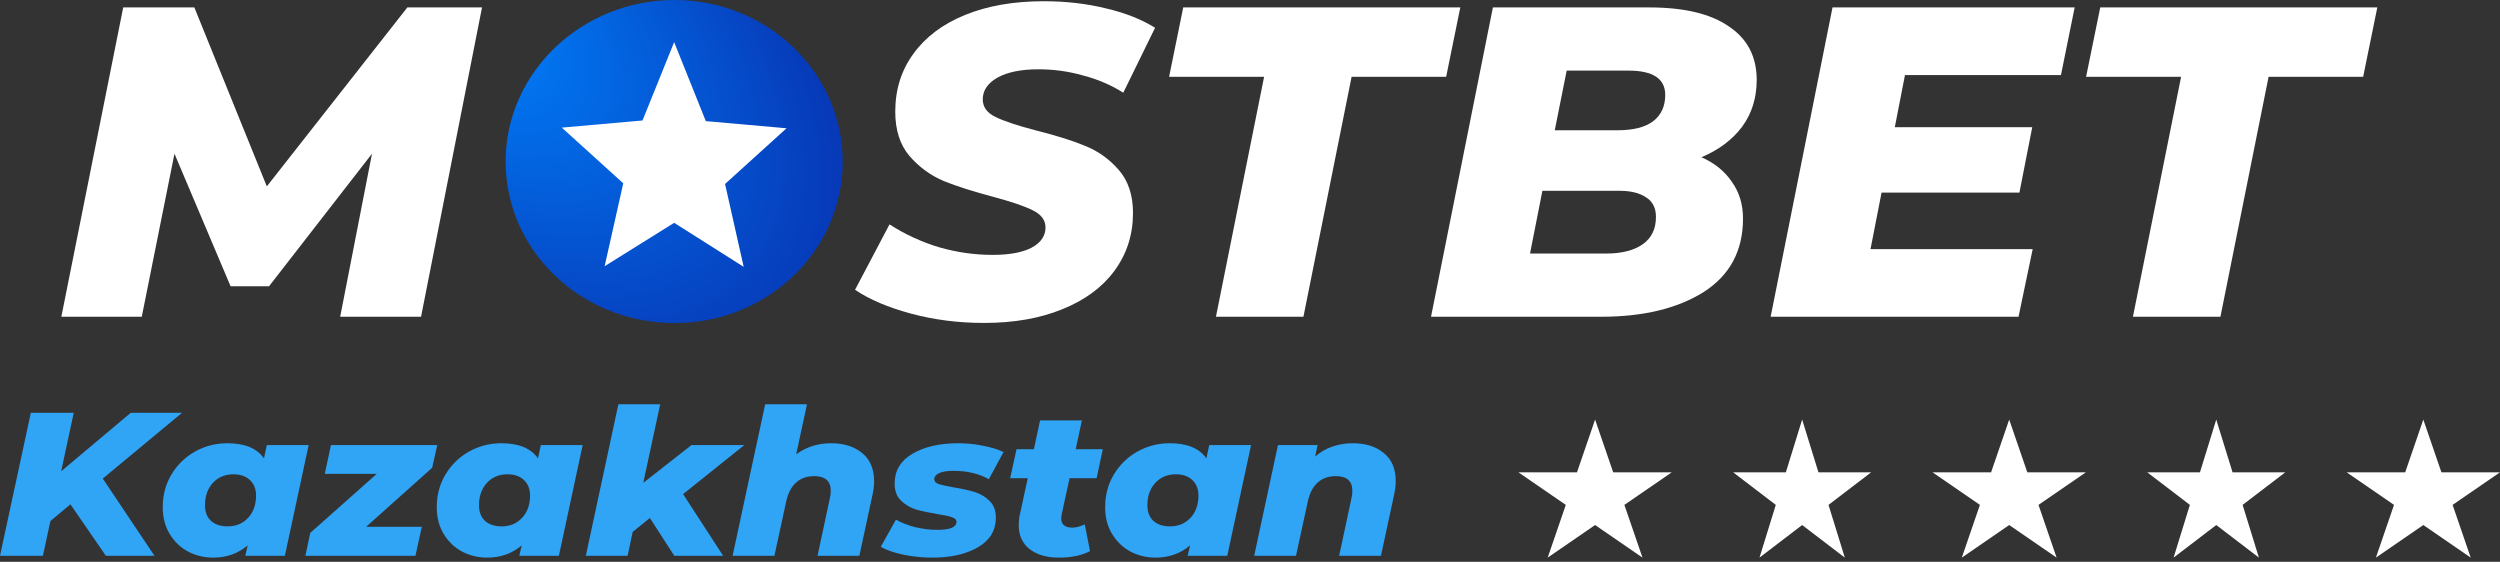 <svg width="178" height="40" viewBox="0 0 178 40" fill="none" xmlns="http://www.w3.org/2000/svg">
<rect x="0" y="0" width="178" height="40" fill="#333333" stroke="none"/>
<path d="M48.024 23C54.672 23 60 17.848 60 11.5C60 5.152 54.623 0 48.024 0C41.426 0 36 5.152 36 11.5C36 17.848 41.377 23 48.024 23Z" fill="url(#paint0_radial_613_3678)"/>
<path d="M48 15.865L52.95 19L51.624 13.098L56 9.133L50.254 8.625L48 3L45.746 8.579L40 9.086L44.376 13.052L43.05 18.954L48 15.865Z" fill="white"/>
<path d="M34.32 0.529L29.979 22.552H24.221L26.486 10.943L19.155 20.382H16.418L12.422 10.943L10.094 22.552H4.368L8.773 0.529H13.838L18.998 13.271L29.003 0.529H34.32Z" fill="white"/>
<path d="M70.066 22.993C68.242 22.993 66.511 22.773 64.875 22.332C63.239 21.892 61.907 21.326 60.879 20.633L63.333 15.977C64.445 16.69 65.63 17.235 66.889 17.613C68.147 17.97 69.406 18.148 70.664 18.148C71.86 18.148 72.783 17.98 73.433 17.644C74.104 17.288 74.44 16.805 74.44 16.197C74.44 15.673 74.135 15.264 73.527 14.97C72.94 14.676 72.017 14.362 70.758 14.026C69.332 13.649 68.147 13.271 67.203 12.894C66.259 12.495 65.441 11.897 64.749 11.1C64.078 10.303 63.742 9.254 63.742 7.954C63.742 6.381 64.172 5.007 65.032 3.832C65.892 2.637 67.119 1.714 68.713 1.064C70.308 0.413 72.174 0.088 74.314 0.088C75.887 0.088 77.355 0.256 78.719 0.592C80.082 0.906 81.257 1.368 82.242 1.976L79.977 6.601C79.117 6.056 78.163 5.647 77.114 5.374C76.086 5.08 75.027 4.934 73.936 4.934C72.699 4.934 71.723 5.133 71.01 5.531C70.318 5.93 69.972 6.444 69.972 7.073C69.972 7.618 70.276 8.038 70.884 8.332C71.493 8.625 72.436 8.94 73.716 9.275C75.142 9.632 76.317 9.999 77.24 10.377C78.184 10.754 78.991 11.331 79.662 12.107C80.334 12.883 80.669 13.9 80.669 15.159C80.669 16.711 80.229 18.085 79.348 19.28C78.488 20.455 77.25 21.367 75.635 22.018C74.041 22.668 72.185 22.993 70.066 22.993Z" fill="white"/>
<path d="M90.004 5.468H83.24L84.246 0.529H103.973L102.966 5.468H96.234L92.804 22.552H86.575L90.004 5.468Z" fill="white"/>
<path d="M121.144 11.195C122.088 11.614 122.812 12.201 123.315 12.957C123.84 13.691 124.102 14.561 124.102 15.568C124.102 17.854 123.168 19.595 121.302 20.791C119.435 21.965 117.002 22.552 114.002 22.552H101.889L106.294 0.529H117.432C119.907 0.529 121.795 0.98 123.095 1.882C124.416 2.763 125.077 4.032 125.077 5.689C125.077 6.968 124.731 8.08 124.039 9.024C123.347 9.947 122.382 10.67 121.144 11.195ZM111.548 5.028L110.699 9.275H115.166C116.278 9.275 117.117 9.066 117.683 8.646C118.271 8.206 118.564 7.576 118.564 6.758C118.564 5.605 117.694 5.028 115.953 5.028H111.548ZM114.348 18.053C115.46 18.053 116.331 17.833 116.96 17.393C117.589 16.952 117.904 16.302 117.904 15.442C117.904 14.813 117.673 14.351 117.212 14.058C116.75 13.743 116.121 13.586 115.324 13.586H109.818L108.937 18.053H114.348Z" fill="white"/>
<path d="M135.634 5.343L134.911 9.055H144.696L143.783 13.712H133.967L133.18 17.739H144.727L143.72 22.552H126.07L130.475 0.529H147.716L146.741 5.343H135.634Z" fill="white"/>
<path d="M155.295 5.468H148.53L149.537 0.529H169.264L168.257 5.468H161.524L158.095 22.552H151.865L155.295 5.468Z" fill="white"/>
<path d="M113.57 29.874L114.859 33.628H119.031L115.656 35.948L116.945 39.702L113.57 37.382L110.196 39.702L111.485 35.948L108.11 33.628H112.282L113.57 29.874Z" fill="white"/>
<path d="M128.313 29.874L129.473 33.628H133.227L130.19 35.948L131.35 39.702L128.313 37.382L125.276 39.702L126.436 35.948L123.399 33.628H127.153L128.313 29.874Z" fill="white"/>
<path d="M143.055 29.874L144.344 33.628H148.515L145.141 35.948L146.43 39.702L143.055 37.382L139.681 39.702L140.97 35.948L137.595 33.628H141.766L143.055 29.874Z" fill="white"/>
<path d="M157.797 29.874L158.957 33.628H162.712L159.674 35.948L160.834 39.702L157.797 37.382L154.76 39.702L155.92 35.948L152.883 33.628H156.637L157.797 29.874Z" fill="white"/>
<path d="M172.54 29.874L173.829 33.628H178L174.625 35.948L175.914 39.702L172.54 37.382L169.165 39.702L170.454 35.948L167.08 33.628H171.251L172.54 29.874Z" fill="white"/>
<path d="M7.318 34.075L11 39.572H7.537L5.014 35.907L3.588 37.1L3.055 39.572H0L2.194 29.393H5.249L4.356 33.552L9.308 29.393H12.958L7.318 34.075Z" fill="#30A4F5"/>
<path d="M21.976 31.69L20.283 39.572H17.463L17.635 38.83C16.956 39.412 16.136 39.703 15.175 39.703C14.548 39.703 13.958 39.562 13.405 39.281C12.861 38.99 12.423 38.573 12.088 38.03C11.754 37.487 11.587 36.848 11.587 36.111C11.587 35.258 11.791 34.487 12.198 33.799C12.616 33.101 13.175 32.553 13.875 32.156C14.585 31.758 15.358 31.559 16.194 31.559C17.426 31.559 18.293 31.918 18.795 32.636L18.998 31.69H21.976ZM16.209 37.478C16.805 37.478 17.291 37.274 17.666 36.867C18.043 36.46 18.231 35.931 18.231 35.282C18.231 34.817 18.084 34.448 17.792 34.177C17.51 33.906 17.118 33.77 16.617 33.77C16.021 33.77 15.536 33.973 15.159 34.38C14.783 34.788 14.595 35.321 14.595 35.98C14.595 36.445 14.736 36.814 15.018 37.085C15.311 37.347 15.708 37.478 16.209 37.478Z" fill="#30A4F5"/>
<path d="M30.771 33.304L26.07 37.507H30.034L29.58 39.572H21.745L22.09 37.943L26.822 33.741H23.124L23.563 31.69H31.131L30.771 33.304Z" fill="#30A4F5"/>
<path d="M41.486 31.69L39.793 39.572H36.973L37.145 38.83C36.466 39.412 35.646 39.703 34.685 39.703C34.058 39.703 33.468 39.562 32.914 39.281C32.371 38.99 31.933 38.573 31.598 38.03C31.264 37.487 31.097 36.848 31.097 36.111C31.097 35.258 31.301 34.487 31.708 33.799C32.126 33.101 32.685 32.553 33.385 32.156C34.095 31.758 34.868 31.559 35.704 31.559C36.936 31.559 37.803 31.918 38.305 32.636L38.508 31.69H41.486ZM35.719 37.478C36.315 37.478 36.8 37.274 37.176 36.867C37.553 36.46 37.741 35.931 37.741 35.282C37.741 34.817 37.594 34.448 37.302 34.177C37.02 33.906 36.628 33.77 36.127 33.77C35.531 33.77 35.045 33.973 34.669 34.38C34.293 34.788 34.105 35.321 34.105 35.98C34.105 36.445 34.246 36.814 34.528 37.085C34.821 37.347 35.218 37.478 35.719 37.478Z" fill="#30A4F5"/>
<path d="M48.636 35.18L51.487 39.572H48.009L46.27 36.882L45.047 37.87L44.687 39.572H41.71L44.029 28.782H47.006L45.8 34.38L49.231 31.69H52.992L48.636 35.18Z" fill="#30A4F5"/>
<path d="M59.165 31.559C60.084 31.559 60.826 31.792 61.39 32.258C61.954 32.723 62.236 33.392 62.236 34.264C62.236 34.584 62.2 34.899 62.127 35.209L61.187 39.572H58.209L59.087 35.471C59.129 35.306 59.15 35.132 59.15 34.948C59.15 34.25 58.758 33.901 57.974 33.901C57.452 33.901 57.024 34.051 56.69 34.351C56.355 34.642 56.12 35.083 55.984 35.675L55.138 39.572H52.161L54.48 28.782H57.457L56.69 32.345C57.41 31.821 58.236 31.559 59.165 31.559Z" fill="#30A4F5"/>
<path d="M66.393 39.703C65.662 39.703 64.957 39.63 64.278 39.484C63.609 39.339 63.087 39.155 62.711 38.932L63.792 36.998C64.179 37.221 64.638 37.4 65.171 37.536C65.704 37.662 66.226 37.725 66.738 37.725C67.647 37.725 68.101 37.536 68.101 37.158C68.101 37.003 67.992 36.891 67.772 36.823C67.563 36.746 67.224 36.673 66.754 36.605C66.127 36.499 65.61 36.387 65.202 36.271C64.805 36.145 64.456 35.936 64.153 35.645C63.85 35.355 63.698 34.948 63.698 34.424C63.698 33.513 64.116 32.81 64.952 32.316C65.798 31.812 66.889 31.559 68.227 31.559C68.832 31.559 69.417 31.618 69.981 31.734C70.546 31.841 71.037 31.991 71.454 32.185L70.405 34.119C69.694 33.721 68.853 33.523 67.882 33.523C67.422 33.523 67.078 33.581 66.848 33.697C66.628 33.804 66.519 33.944 66.519 34.119C66.519 34.274 66.623 34.39 66.832 34.468C67.051 34.536 67.406 34.613 67.897 34.7C68.503 34.797 69.005 34.909 69.402 35.035C69.809 35.161 70.159 35.369 70.452 35.66C70.754 35.951 70.906 36.348 70.906 36.852C70.906 37.764 70.483 38.467 69.637 38.961C68.791 39.455 67.71 39.703 66.393 39.703Z" fill="#30A4F5"/>
<path d="M75.589 36.634C75.568 36.77 75.558 36.857 75.558 36.896C75.558 37.342 75.819 37.565 76.341 37.565C76.623 37.565 76.921 37.487 77.234 37.332L77.61 39.237C77.025 39.547 76.289 39.703 75.401 39.703C74.524 39.703 73.824 39.499 73.301 39.092C72.79 38.685 72.534 38.117 72.534 37.391C72.534 37.109 72.56 36.862 72.612 36.649L73.176 34.046H71.922L72.377 31.981H73.615L74.053 29.931H77.031L76.592 31.981H78.519L78.081 34.046H76.153L75.589 36.634Z" fill="#30A4F5"/>
<path d="M89.075 31.69L87.382 39.572H84.562L84.734 38.83C84.055 39.412 83.235 39.703 82.274 39.703C81.647 39.703 81.057 39.562 80.504 39.281C79.96 38.99 79.522 38.573 79.187 38.03C78.853 37.487 78.686 36.848 78.686 36.111C78.686 35.258 78.89 34.487 79.297 33.799C79.715 33.101 80.274 32.553 80.974 32.156C81.684 31.758 82.457 31.559 83.293 31.559C84.525 31.559 85.392 31.918 85.894 32.636L86.097 31.69H89.075ZM83.308 37.478C83.904 37.478 84.39 37.274 84.766 36.867C85.142 36.46 85.33 35.931 85.33 35.282C85.33 34.817 85.183 34.448 84.891 34.177C84.609 33.906 84.217 33.77 83.716 33.77C83.12 33.77 82.635 33.973 82.259 34.38C81.882 34.788 81.695 35.321 81.695 35.98C81.695 36.445 81.835 36.814 82.118 37.085C82.41 37.347 82.807 37.478 83.308 37.478Z" fill="#30A4F5"/>
<path d="M96.303 31.559C97.233 31.559 97.974 31.792 98.528 32.258C99.092 32.713 99.374 33.372 99.374 34.235C99.374 34.555 99.338 34.88 99.264 35.209L98.324 39.572H95.347L96.225 35.471C96.266 35.306 96.287 35.132 96.287 34.948C96.287 34.25 95.896 33.901 95.112 33.901C94.59 33.901 94.162 34.051 93.827 34.351C93.493 34.642 93.258 35.083 93.122 35.675L92.276 39.572H89.299L90.991 31.69H93.812L93.639 32.505C94.005 32.185 94.418 31.947 94.877 31.792C95.337 31.637 95.812 31.559 96.303 31.559Z" fill="#30A4F5"/>
<defs>
<radialGradient id="paint0_radial_613_3678" cx="0" cy="0" r="1" gradientUnits="userSpaceOnUse" gradientTransform="translate(31.852) rotate(42.276) scale(40.345 22.982)">
<stop stop-color="#0041FF"/>
<stop offset="0" stop-color="#0085FF"/>
<stop offset="1" stop-color="#082AAA"/>
</radialGradient>
</defs>
</svg>
